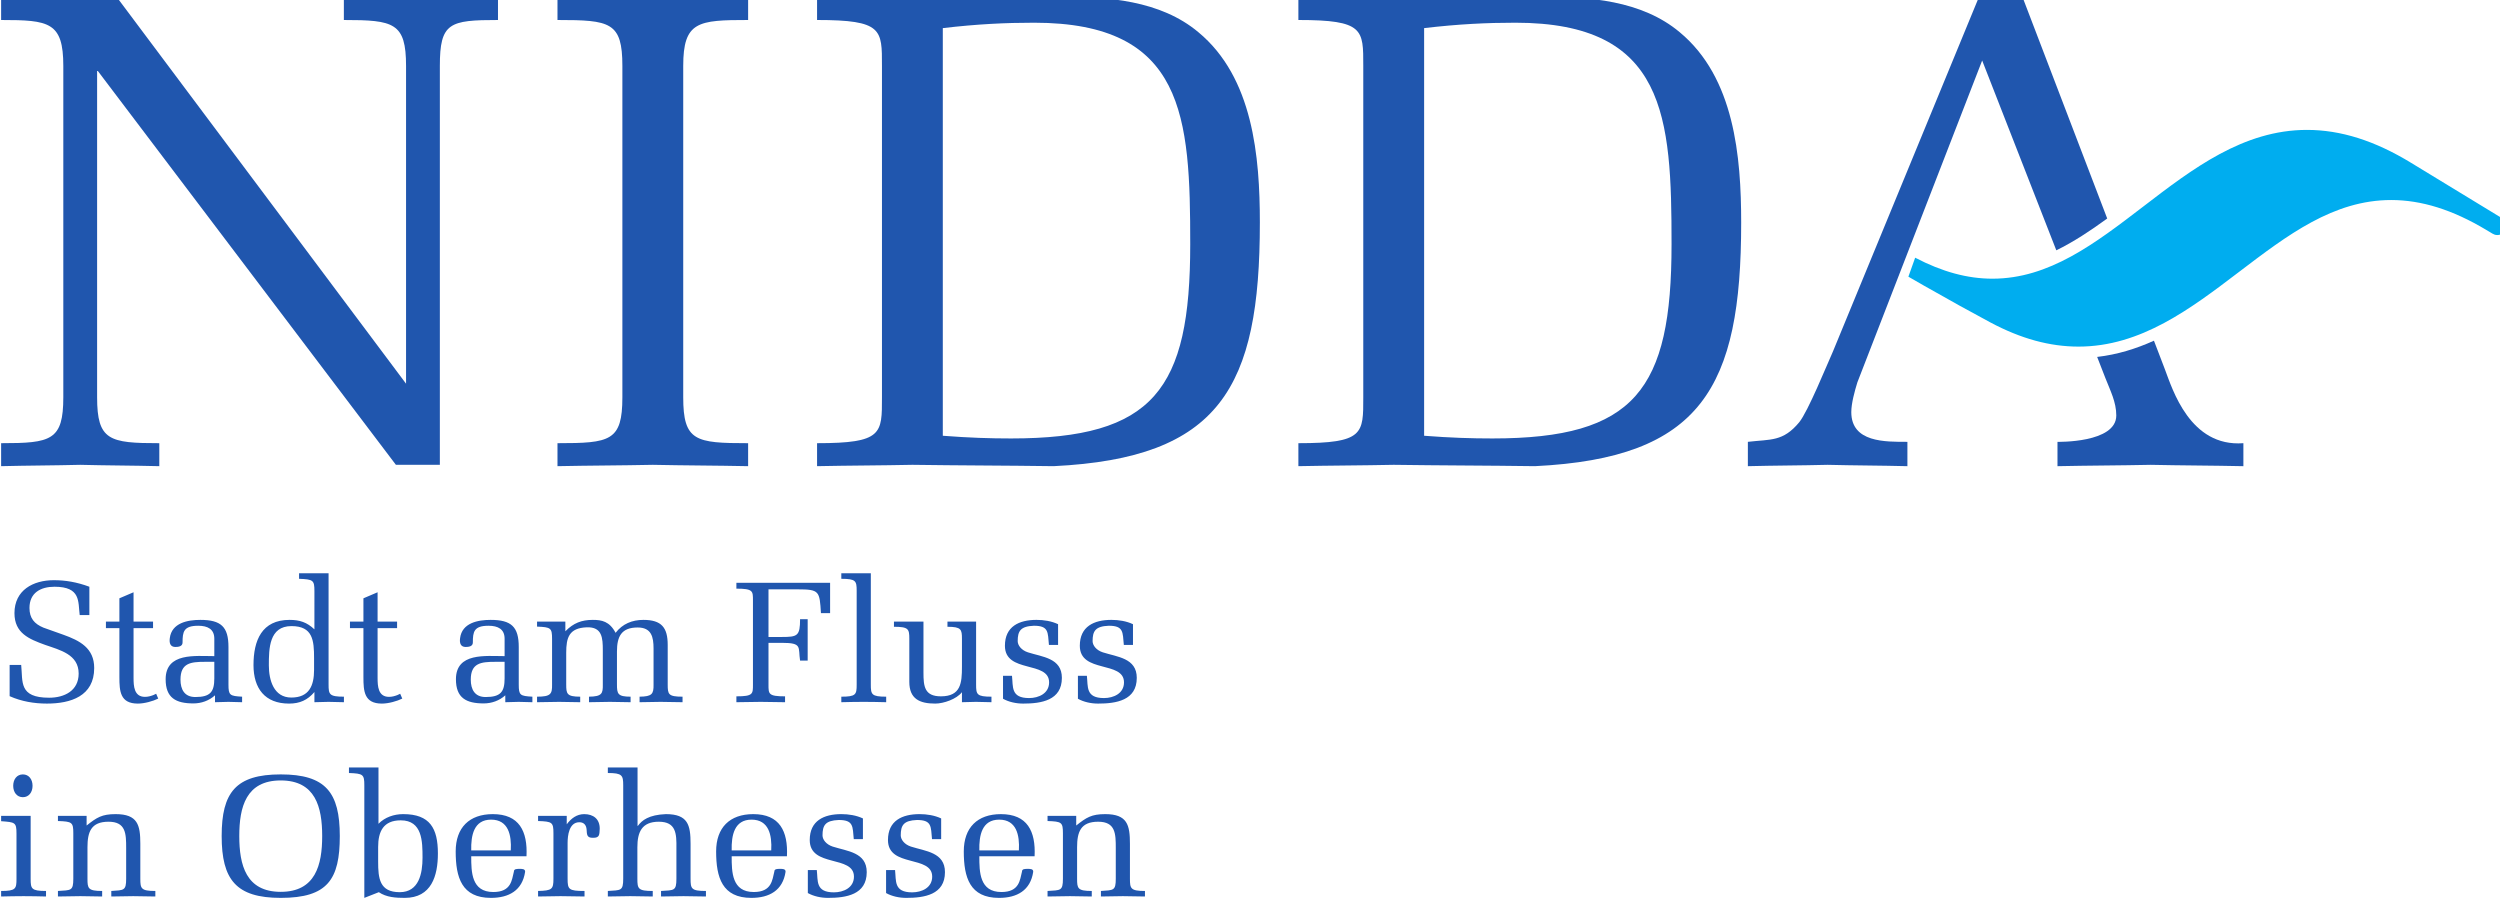 <?xml version="1.0" encoding="UTF-8" standalone="no"?><!-- Created with Inkscape (http://www.inkscape.org/) --><svg xmlns="http://www.w3.org/2000/svg" xmlns:cc="http://creativecommons.org/ns#" xmlns:dc="http://purl.org/dc/elements/1.1/" xmlns:inkscape="http://www.inkscape.org/namespaces/inkscape" xmlns:rdf="http://www.w3.org/1999/02/22-rdf-syntax-ns#" xmlns:sodipodi="http://sodipodi.sourceforge.net/DTD/sodipodi-0.dtd" xmlns:svg="http://www.w3.org/2000/svg" height="215.762" id="svg2" inkscape:version="0.92.2 (5c3e80d, 2017-08-06)" sodipodi:docname="Logo Nidda Oberhessen.svg" version="1.1" viewBox="0 0 600 215.762" width="600" xml:space="preserve"><defs id="defs6"/><sodipodi:namedview bordercolor="#666666" borderopacity="1.0" id="namedview4" inkscape:current-layer="g8" inkscape:cx="-60.472018" inkscape:cy="151.49625" inkscape:pagecheckerboard="0" inkscape:pageopacity="0.0" inkscape:pageshadow="2" inkscape:window-height="1051" inkscape:window-maximized="1" inkscape:window-width="1920" inkscape:window-x="-9" inkscape:window-y="-9" inkscape:zoom="0.79375555" pagecolor="#ffffff" showgrid="false"/><g id="g8" inkscape:groupmode="layer" inkscape:label="ink_ext_XXXXXX" transform="matrix(1.333,0,0,-1.333,0,215.762)"><g id="g10" style="stroke-width:0.673" transform="matrix(0.149,0,0,0.149,-84.697,-84.675)"><path d="m 3184.49,1208.12 -13.32,34.81 c -21.53,-9.74 -44.32,-16.81 -68.62,-19.61 l 10.05,-25.82 c 5.72,-14.7 13.07,-28.59 13.07,-44.93 0,-33.49 -71.06,-31.86 -71.06,-31.86 v -29.41 c 37.57,0.82 75.15,0.82 112.72,1.64 37.58,-0.82 74.34,-0.82 111.92,-1.64 v 27.78 c -64.54,-4.9 -85.77,65.35 -94.76,89.04" id="path12" inkscape:connector-curvature="0" style="fill:#2056ae;fill-opacity:1;fill-rule:nonzero;stroke:none;stroke-width:0.673"/><path d="m 3591.66,1390.95 0.03,0.05 -0.98,0.59 c -0.17,0.1 -0.33,0.21 -0.52,0.32 -7.05,4.27 -38.15,23.11 -108.21,65.9 -43.88,26.81 -85.07,39.84 -125.93,39.84 -76.95,0 -138.29,-47.01 -197.62,-92.48 -58.58,-44.89 -113.92,-87.31 -182.38,-87.31 -30.3,0 -60.87,8.34 -93.41,25.37 l -8.19,-22.96 c 5.72,-3.32 12.13,-7.01 19.12,-10.99 28.12,-16.03 58.04,-32.6 80.04,-44.32 36.85,-19.63 71.65,-29.17 106.41,-29.17 h 0.01 c 75.31,0 135.63,45.89 193.96,90.26 58.72,44.67 114.18,86.86 183.86,86.86 36.71,0 74.22,-11.78 114.7,-36 l 6.67,-3.99 c 0.28,-0.17 0.56,-0.33 0.82,-0.49 l 0.33,-0.2 h 0.01 c 1.64,-0.93 3.29,-1.64 5.75,-1.64 4.92,0 9.23,3.28 10.56,8.01 1.35,4.85 -0.34,8.99 -5.03,12.35" id="path14" inkscape:connector-curvature="0" style="fill:#00adef;fill-opacity:1;fill-rule:nonzero;stroke:none;stroke-width:0.673"/><path d="m 2805.46,1156.65 c 0,10.62 4.08,25.33 7.35,35.95 l 150.79,388.9 89.6,-229.37 c 20.86,10.19 41.15,23.62 61.5,38.45 l -101.75,266 h -53.91 L 2783.4,1230.17 c -7.34,-16.33 -30.22,-72.7 -40.84,-85.77 -19.6,-23.69 -34.31,-20.42 -62.08,-23.69 v -29.41 c 31.86,0.82 64.54,0.82 96.39,1.64 31.86,-0.82 64.53,-0.82 96.39,-1.64 v 29.41 c -26.96,0 -67.8,-0.81 -67.8,35.94" id="path16" inkscape:connector-curvature="0" style="fill:#2056ae;fill-opacity:1;fill-rule:nonzero;stroke:none;stroke-width:0.673"/><path d="m 2672.4,1385.38 c 0,80.05 -8.17,175.63 -74.34,230.35 -45.74,38.4 -110.28,43.3 -167.46,42.48 -32.67,0 -126.61,-1.63 -178.08,-1.63 -38.39,0.81 -76.78,0.81 -115.17,1.63 v -27.77 c 79.23,0 78.41,-11.44 78.41,-55.55 v -400.26 c 0,-44.11 0.82,-55.55 -78.41,-55.55 v -27.77 c 38.39,0.81 76.78,0.81 115.17,1.63 57.18,-0.82 113.55,-0.82 170.73,-1.63 200.95,9.8 249.15,94.75 249.15,294.07 z m -84.14,-26.14 c 0,-175.63 -44.11,-234.44 -216.47,-234.44 -25.33,0 -50.65,0.81 -82.51,3.26 v 492.58 c 41.66,4.9 75.97,6.53 110.28,6.53 182.16,0 188.7,-113.54 188.7,-267.93" id="path18" inkscape:connector-curvature="0" style="fill:#2056ae;fill-opacity:1;fill-rule:nonzero;stroke:none;stroke-width:0.673"/><path d="m 2090.8,1385.38 c 0,80.05 -8.17,175.63 -74.34,230.35 -45.74,38.4 -110.28,43.3 -167.46,42.48 -32.67,0 -126.61,-1.63 -178.07,-1.63 -38.4,0.81 -76.79,0.81 -115.18,1.63 v -27.77 c 79.23,0 78.42,-11.44 78.42,-55.55 v -400.26 c 0,-44.11 0.81,-55.55 -78.42,-55.55 v -27.77 c 38.39,0.81 76.78,0.81 115.18,1.63 57.18,-0.82 113.54,-0.82 170.72,-1.63 200.95,9.8 249.15,94.75 249.15,294.07 z m -84.14,-26.14 c 0,-175.63 -44.11,-234.44 -216.47,-234.44 -25.32,0 -50.65,0.81 -82.51,3.26 v 492.58 c 41.66,4.9 75.97,6.53 110.28,6.53 182.16,0 188.7,-113.54 188.7,-267.93" id="path20" inkscape:connector-curvature="0" style="fill:#2056ae;fill-opacity:1;fill-rule:nonzero;stroke:none;stroke-width:0.673"/><path d="m 644.941,1174.63 c 0,-52.28 -14.703,-55.55 -75.148,-55.55 v -27.77 c 31.855,0.81 63.715,0.81 95.57,1.63 31.86,-0.82 63.715,-0.82 95.575,-1.63 v 27.77 c -60.45,0 -75.153,3.27 -75.153,55.55 v 395.36 l 361.055,-477.05 h 53.1 v 481.95 c 0,52.28 11.44,55.55 70.25,55.55 v 27.77 c -31.04,-0.82 -62.08,-0.82 -93.12,-1.63 -31.04,0.81 -62.09,0.81 -93.125,1.63 v -27.77 c 60.445,0 75.155,-3.27 75.155,-55.55 v -383.93 l -349.623,467.25 c -22.875,-0.82 -46.563,-0.82 -69.438,-1.63 -23.687,0.81 -46.559,0.81 -70.246,1.63 v -27.77 c 57.996,0 75.148,-2.45 75.148,-55.55 v -400.26" id="path22" inkscape:connector-curvature="0" style="fill:#2056ae;fill-opacity:1;fill-rule:nonzero;stroke:none;stroke-width:0.673"/><path d="m 1320.49,1174.63 c 0,-53.1 -14.7,-55.55 -78.42,-55.55 v -27.77 c 38.4,0.81 76.79,0.81 115.18,1.63 38.4,-0.82 76.79,-0.82 115.18,-1.63 v 27.77 c -63.71,0 -78.42,2.45 -78.42,55.55 v 400.26 c 0,53.91 17.97,55.55 78.42,55.55 v 27.77 c -38.39,-0.82 -76.78,-0.82 -115.18,-1.63 -38.39,0.81 -76.78,0.81 -115.18,1.63 v -27.77 c 63.72,0 78.42,-2.45 78.42,-55.55 v -400.26" id="path24" inkscape:connector-curvature="0" style="fill:#2056ae;fill-opacity:1;fill-rule:nonzero;stroke:none;stroke-width:0.673"/><path d="m 620.945,896.191 c -11.05,4.59 -16.89,11.469 -16.89,23.778 0,18.351 13.554,25.652 30.238,25.652 32.117,0 28.363,-18.141 30.449,-34.199 h 11.68 v 34.199 c -15.227,5.629 -28.781,7.918 -42.961,7.918 -25.027,0 -47.551,-12.09 -47.551,-39.828 0,-24.191 17.52,-31.281 37.121,-38.371 17.938,-6.262 40.457,-11.469 40.457,-34.621 0,-20.848 -17.308,-29.199 -35.66,-29.199 -36.91,0 -31.699,19.191 -33.785,39.628 H 580.07 v -37.75 c 14.391,-6.457 30.032,-8.968 45.047,-8.968 28.781,0 57.141,8.968 57.141,42.961 0,24.199 -17.516,33.16 -37.328,40.25 z m 132.426,-0.621 v 7.918 h -23.566 v 35.461 l -17.102,-7.301 v -28.16 h -16.265 v -7.918 h 16.265 v -59.019 c 0,-17.102 0.836,-32.121 22.317,-32.121 7.925,0 18.351,2.922 24.609,6.05 l -2.504,5.84 -3.547,-1.672 c -3.336,-1.25 -6.465,-2.078 -10.008,-2.078 -13.14,0 -13.765,12.93 -13.765,22.942 v 60.058 z m 74.031,-40.672 v -20.019 c 0,-16.27 -4.797,-22.52 -22.937,-22.52 -13.141,0 -17.938,9.172 -17.938,21.063 0,20.019 12.305,21.476 29.407,21.476 z m 0,6.883 c -22.937,0 -58.808,4.59 -58.808,-27.941 0,-22.52 12.304,-29.199 33.574,-29.199 9.594,0 18.98,3.339 26.07,9.8 v -8.339 c 5.422,0.207 10.844,0.207 16.266,0.418 6.258,-0.211 12.305,-0.211 16.476,-0.418 v 6.679 c -14.808,0.828 -16.476,1.66 -16.476,14.59 v 45.469 c 0,24.398 -8.969,32.738 -33.992,32.738 -15.227,0 -34.617,-3.547 -36.914,-22.109 -0.832,-6.25 0.836,-10.418 6.465,-10.629 3.964,0 8.968,0.621 8.968,5.422 0,12.929 1.25,20.226 18.977,20.226 11.472,0 19.394,-4.168 19.394,-15.636 z m 120.539,-16.679 c 0,-19.192 -6.046,-33.372 -27.527,-33.372 -21.269,0 -27.109,21.27 -27.109,38.79 0,20.23 0.207,47.55 27.32,47.55 25.859,0 27.316,-17.308 27.316,-38.789 z m 0.418,49.007 c -8.968,8.551 -17.726,11.469 -30.031,11.469 -33.574,0 -43.586,-24.816 -43.586,-54.637 0,-28.152 13.766,-46.511 42.961,-46.511 12.93,0 22.317,4.172 30.656,13.98 v -12.308 c 5.629,0.207 11.469,0.207 17.102,0.418 6.258,-0.211 12.305,-0.211 18.559,-0.418 v 6.679 c -17.727,0 -18.559,2.707 -18.559,14.801 v 134.309 h -35.66 v -6.68 c 17.097,-0.621 18.558,-1.672 18.558,-14.801 z m 99.891,1.461 v 7.918 h -23.56 v 35.461 l -17.11,-7.301 v -28.16 h -16.264 v -7.918 h 16.264 v -59.019 c 0,-17.102 0.84,-32.121 22.32,-32.121 7.92,0 18.35,2.922 24.61,6.05 l -2.51,5.84 -3.54,-1.672 c -3.34,-1.25 -6.47,-2.078 -10.01,-2.078 -13.14,0 -13.76,12.93 -13.76,22.942 v 60.058 z m 129.92,-40.672 v -20.019 c 0,-16.27 -4.79,-22.52 -22.94,-22.52 -13.14,0 -17.93,9.172 -17.93,21.063 0,20.019 12.3,21.476 29.4,21.476 z m 0,6.883 c -22.94,0 -58.81,4.59 -58.81,-27.941 0,-22.52 12.31,-29.199 33.58,-29.199 9.59,0 18.98,3.339 26.07,9.8 v -8.339 c 5.42,0.207 10.84,0.207 16.26,0.418 6.26,-0.211 12.31,-0.211 16.48,-0.418 v 6.679 c -14.81,0.828 -16.48,1.66 -16.48,14.59 v 45.469 c 0,24.398 -8.96,32.738 -33.99,32.738 -15.22,0 -34.62,-3.547 -36.91,-22.109 -0.84,-6.25 0.83,-10.418 6.46,-10.629 3.97,0 8.97,0.621 8.97,5.422 0,12.929 1.25,20.226 18.98,20.226 11.47,0 19.39,-4.168 19.39,-15.636 z m 73.41,41.707 h -34.2 v -6.047 c 16.68,-0.621 18.14,-1.66 18.14,-14.8 v -55.059 c 0.21,-11.473 -1.46,-14.801 -18.14,-14.801 v -6.679 c 8.55,0.207 17.52,0.207 26.69,0.418 9.18,-0.211 18.15,-0.211 25.45,-0.418 v 6.679 c -16.27,0 -16.9,3.539 -16.9,14.801 v 38.367 c 0,18.153 3.34,29.832 24.82,30.66 18.77,0.629 19.4,-12.929 19.4,-27.937 v -41.09 c 0.2,-11.051 -1.05,-14.602 -16.69,-14.801 v -6.679 c 7.09,0.207 16.06,0.207 25.24,0.418 9.17,-0.211 18.14,-0.211 25.02,-0.418 v 6.679 c -15.64,0 -16.47,3.539 -16.47,14.801 v 39.828 c 0,17.942 5.21,28.988 25.02,28.988 16.68,0 19.19,-11.468 19.19,-25.437 v -43.379 c 0.21,-11.684 -1.88,-14.602 -16.89,-14.801 v -6.679 c 7.29,0.207 16.26,0.207 25.44,0.418 9.17,-0.211 18.14,-0.211 26.48,-0.418 v 6.679 c -17.31,0 -17.93,2.918 -17.93,14.801 v 47.758 c 0,20.851 -7.3,30.238 -29.41,30.238 -13.55,0 -25.23,-4.797 -33.57,-15.637 -7.3,13.969 -16.89,15.637 -27.53,15.637 -13.56,0 -23.36,-3.758 -33.16,-13.769 z m 292.8,2.922 h -9.18 c 0,-20.23 -3.13,-21.48 -21.9,-21.48 h -16.26 v 57.558 h 35.24 c 26.49,0 26.49,-2.289 28.15,-28.777 h 11.06 v 36.711 h -113.24 v -7.102 c 20.23,0 20.02,-2.91 20.02,-14.179 v -101.77 c 0,-11.262 0.21,-14.18 -20.02,-14.18 v -7.089 c 9.8,0.207 19.6,0.207 29.4,0.418 9.8,-0.211 19.61,-0.211 29.41,-0.418 v 7.089 c -20.23,0 -20.02,2.918 -20.02,14.18 v 50.469 h 16.26 c 25.03,0 19.4,-5.211 21.9,-21.481 h 9.18 z m 59.22,-79.238 c 0,-11.891 -1.04,-14.391 -18.56,-14.391 v -6.679 c 8.97,0.207 17.94,0.418 27.11,0.418 9.18,0 18.15,-0.211 27.11,-0.418 v 6.679 c -17.72,0 -18.56,2.707 -18.56,14.59 v 134.52 h -35.66 v -6.68 c 17.52,0 18.56,-2.5 18.56,-14.391 z m 127.21,-21.07 c 5.63,0.207 11.26,0.207 16.9,0.418 6.25,-0.211 12.3,-0.211 18.76,-0.418 v 6.679 c -17.72,0 -18.56,2.707 -18.56,14.59 v 76.117 h -34.61 v -6.25 c 16.68,0 17.51,-3.129 17.51,-14.597 v -33.789 c 0,-19.391 -1.25,-35.661 -25.44,-35.661 -19.81,0 -21.06,12.098 -21.06,28.571 v 61.726 h -35.66 v -6.25 c 17.72,0 18.56,-2.707 18.56,-14.597 v -51.93 c 0,-20.652 12.51,-26.281 31.28,-26.281 10.22,0 25.86,5.429 32.32,13.769 z m 49.63,4.168 c 7.1,-3.961 15.85,-5.84 24.4,-5.84 21.69,0 46.72,3.761 46.72,31.082 0,23.976 -23.57,25.226 -41.08,30.859 -7.72,2.5 -12.31,8.34 -12.31,13.559 0,12.09 3.34,17.929 19.6,18.558 18.15,0 16.69,-7.929 18.15,-23.148 h 11.05 v 25.019 c -7.92,3.762 -17.31,5.219 -26.07,5.219 -21.06,0 -38.16,-7.93 -38.16,-31.277 0,-16.903 13.35,-21.281 26.69,-24.821 13.35,-3.55 26.7,-6.261 26.7,-19.398 0,-13.344 -12.52,-18.973 -24.19,-18.973 -22.32,0 -19.19,13.762 -20.65,26.903 h -10.85 z m 90.51,0 c 7.09,-3.961 15.85,-5.84 24.4,-5.84 21.69,0 46.71,3.761 46.71,31.082 0,23.976 -23.56,25.226 -41.08,30.859 -7.72,2.5 -12.3,8.34 -12.3,13.559 0,12.09 3.33,17.929 19.6,18.558 18.14,0 16.68,-7.929 18.14,-23.148 h 11.06 v 25.019 c -7.93,3.762 -17.31,5.219 -26.07,5.219 -21.06,0 -38.17,-7.93 -38.17,-31.277 0,-16.903 13.35,-21.281 26.7,-24.821 13.35,-3.55 26.69,-6.261 26.69,-19.398 0,-13.344 -12.51,-18.973 -24.19,-18.973 -22.31,0 -19.19,13.762 -20.65,26.903 h -10.84 V 810.27" id="path26" inkscape:connector-curvature="0" style="fill:#2056ae;fill-opacity:1;fill-rule:nonzero;stroke:none;stroke-width:0.673"/><path d="m 605.477,668.781 h -35.684 v -6.472 c 16.691,-1.25 18.57,-1.25 18.57,-14.821 v -54.886 c 0,-11.891 -0.832,-14.602 -18.57,-14.602 v -6.68 c 8.973,0.211 17.945,0.418 27.129,0.418 9.18,0 18.156,-0.207 27.129,-0.418 V 578 c -17.738,0 -18.574,2.711 -18.574,14.602 z m -9.391,22.539 c 7.305,0 11.687,6.051 11.687,13.77 0,7.719 -4.382,13.769 -11.687,13.769 -7.305,0 -11.688,-6.05 -11.688,-13.769 0,-7.719 4.383,-13.77 11.688,-13.77 z m 77.008,-22.539 h -34.645 v -6.261 c 17.114,-0.629 18.574,-1.461 18.574,-14.821 v -54.89 c 0,-15.02 -2.921,-13.77 -18.574,-14.809 v -6.68 c 8.973,0.211 17.949,0.211 27.129,0.418 9.184,-0.207 18.156,-0.207 26.297,-0.418 V 578 c -17.113,0 -17.738,3.129 -17.738,14.809 v 37.992 c 0,18.359 4.172,30.879 25.461,30.879 21.078,0 21.285,-14.61 21.285,-31.93 v -36.941 c 0,-14.598 -2.711,-13.77 -17.949,-14.809 v -6.68 c 8.347,0.211 17.324,0.211 26.504,0.418 9.183,-0.207 18.16,-0.207 26.714,-0.418 V 578 c -17.32,0 -18.156,2.922 -18.156,14.809 v 42.16 c 0,22.75 -3.129,35.89 -29.844,35.89 -16.484,0 -22.746,-3.961 -35.058,-13.769 z M 907.66,569.648 c 56.766,0 71.375,22.332 71.375,74.711 0,52.801 -17.113,74.5 -71.375,74.5 -54.258,0 -71.371,-21.699 -71.371,-74.5 0,-52.589 17.32,-74.711 71.371,-74.711 z m 0,141.911 c 41.949,0 50.09,-32.137 50.09,-67.2 0,-35.058 -8.141,-67.41 -50.09,-67.41 -41.945,0 -50.086,32.352 -50.086,67.41 0,35.063 8.141,67.2 50.086,67.2 z m 118.12,15.652 h -35.682 v -6.68 c 17.112,-0.621 18.572,-1.672 18.572,-14.812 V 569.648 l 17.53,6.891 c 9.18,-6.269 20.66,-6.891 31.3,-6.891 32.35,0 40.07,26.711 40.07,53.633 0,30.469 -9.6,47.578 -41.94,47.578 -11.07,0 -22.13,-3.75 -29.85,-11.679 z m -0.41,-96 c 0,18.578 6.26,32.141 27.33,32.141 26.09,0 26.3,-25.461 26.3,-45.082 0,-18.782 -4.17,-41.731 -27.55,-41.731 -24.42,0 -26.08,16.691 -26.08,36.93 z m 112.48,-4.172 c -0.42,18.16 3.13,37.152 24,37.152 20.87,0 24.84,-18.582 23.79,-37.152 z m 66.78,-7.098 c 1.46,30.258 -8.76,50.918 -40.69,50.918 -28.38,0 -44.87,-16.269 -44.87,-45.07 0,-31.519 7.3,-56.141 42.57,-56.141 21.71,0 37.98,8.973 41.32,31.512 0.21,3.551 -3.54,3.551 -6.47,3.551 -3.75,0 -7.09,0 -7.09,-3.34 -2.51,-9.812 -2.92,-24.633 -24.84,-24.633 -26.5,0 -26.71,24.211 -26.71,43.203 z m 48.63,48.84 h -34.64 v -6.261 c 17.11,-0.629 18.57,-1.461 18.57,-14.821 v -54.89 c 0,-12.727 -1.67,-14.399 -18.57,-14.809 v -6.68 c 8.97,0.211 17.94,0.211 27.13,0.418 9.18,-0.207 18.15,-0.207 29,-0.418 V 578 c -19.2,0 -20.45,1.871 -20.45,14.809 v 43.203 c 0,8.769 1.67,25.047 14.19,25.047 5.43,0 8.35,-3.34 8.77,-8.77 0.42,-5.84 0,-10.219 7.72,-10.019 8.35,-0.2 7.72,4.179 8.14,11.058 0,11.692 -7.72,17.531 -18.78,17.531 -8.98,0 -15.86,-5.211 -21.08,-12.308 z m 149.63,-33.812 c 0,22.75 -3.13,35.89 -29.84,35.89 -20.66,-0.828 -29.01,-7.507 -33.81,-14.187 h -0.42 v 70.539 h -35.89 v -6.68 c 17.32,0 18.57,-2.711 18.57,-14.812 v -112.91 c 0,-15.02 -2.92,-13.77 -18.57,-14.809 v -6.68 c 8.97,0.211 17.94,0.211 27.13,0.418 9.18,-0.207 18.15,-0.207 27.13,-0.418 V 578 c -17.74,0 -18.58,2.711 -18.58,14.809 v 37.992 c 0,18.148 5.22,30.879 25.88,30.879 21.08,0 21.5,-14.61 21.29,-31.93 v -36.941 c 0,-15.02 -2.92,-13.77 -18.58,-14.809 v -6.68 c 8.98,0.211 17.95,0.211 27.13,0.418 9.19,-0.207 18.16,-0.207 27.13,-0.418 V 578 c -17.74,0 -18.57,2.711 -18.57,14.809 z m 49.67,-7.93 c -0.42,18.16 3.13,37.152 24,37.152 20.87,0 24.83,-18.582 23.79,-37.152 z m 66.78,-7.098 c 1.46,30.258 -8.77,50.918 -40.7,50.918 -28.38,0 -44.86,-16.269 -44.86,-45.07 0,-31.519 7.3,-56.141 42.57,-56.141 21.7,0 37.98,8.973 41.32,31.512 0.21,3.551 -3.55,3.551 -6.47,3.551 -3.76,0 -7.1,0 -7.1,-3.34 -2.5,-9.812 -2.92,-24.633 -24.83,-24.633 -26.5,0 -26.71,24.211 -26.71,43.203 z m 25.25,-44.453 c 7.1,-3.957 15.86,-5.84 24.42,-5.84 21.7,0 46.75,3.762 46.75,31.09 0,24 -23.59,25.262 -41.12,30.891 -7.72,2.5 -12.31,8.351 -12.31,13.57 0,12.102 3.34,17.942 19.62,18.571 18.15,0 16.69,-7.93 18.15,-23.168 h 11.06 v 25.046 c -7.93,3.75 -17.32,5.211 -26.08,5.211 -21.08,0 -38.19,-7.929 -38.19,-31.3 0,-16.899 13.35,-21.289 26.71,-24.829 13.36,-3.55 26.71,-6.261 26.71,-19.41 0,-13.359 -12.52,-18.988 -24.21,-18.988 -22.33,0 -19.2,13.77 -20.66,26.918 h -10.85 z m 94.54,0 c 7.09,-3.957 15.86,-5.84 24.41,-5.84 21.71,0 46.75,3.762 46.75,31.09 0,24 -23.58,25.262 -41.11,30.891 -7.72,2.5 -12.32,8.351 -12.32,13.57 0,12.102 3.34,17.942 19.62,18.571 18.16,0 16.7,-7.93 18.16,-23.168 h 11.06 v 25.046 c -7.93,3.75 -17.32,5.211 -26.09,5.211 -21.08,0 -38.19,-7.929 -38.19,-31.3 0,-16.899 13.36,-21.289 26.71,-24.829 13.36,-3.55 26.72,-6.261 26.72,-19.41 0,-13.359 -12.52,-18.988 -24.21,-18.988 -22.33,0 -19.2,13.77 -20.66,26.918 h -10.85 z m 112.69,51.551 c -0.42,18.16 3.13,37.152 24,37.152 20.87,0 24.83,-18.582 23.79,-37.152 z m 66.78,-7.098 c 1.46,30.258 -8.77,50.918 -40.7,50.918 -28.38,0 -44.87,-16.269 -44.87,-45.07 0,-31.519 7.31,-56.141 42.58,-56.141 21.7,0 37.98,8.973 41.32,31.512 0.21,3.551 -3.55,3.551 -6.47,3.551 -3.76,0 -7.1,0 -7.1,-3.34 -2.5,-9.812 -2.92,-24.633 -24.83,-24.633 -26.5,0 -26.71,24.211 -26.71,43.203 z m 50.29,48.84 h -34.64 v -6.261 c 17.11,-0.629 18.58,-1.461 18.58,-14.821 v -54.89 c 0,-15.02 -2.93,-13.77 -18.58,-14.809 v -6.68 c 8.98,0.211 17.95,0.211 27.13,0.418 9.18,-0.207 18.16,-0.207 26.3,-0.418 V 578 c -17.12,0 -17.74,3.129 -17.74,14.809 v 37.992 c 0,18.359 4.17,30.879 25.46,30.879 21.08,0 21.29,-14.61 21.29,-31.93 v -36.941 c 0,-14.598 -2.72,-13.77 -17.95,-14.809 v -6.68 c 8.35,0.211 17.32,0.211 26.5,0.418 9.18,-0.207 18.16,-0.207 26.71,-0.418 V 578 c -17.32,0 -18.15,2.922 -18.15,14.809 v 42.16 c 0,22.75 -3.13,35.89 -29.84,35.89 -16.49,0 -22.75,-3.961 -35.07,-13.769 v 11.691" id="path28" inkscape:connector-curvature="0" style="fill:#2056ae;fill-opacity:1;fill-rule:nonzero;stroke:none;stroke-width:0.673"/></g></g></svg>